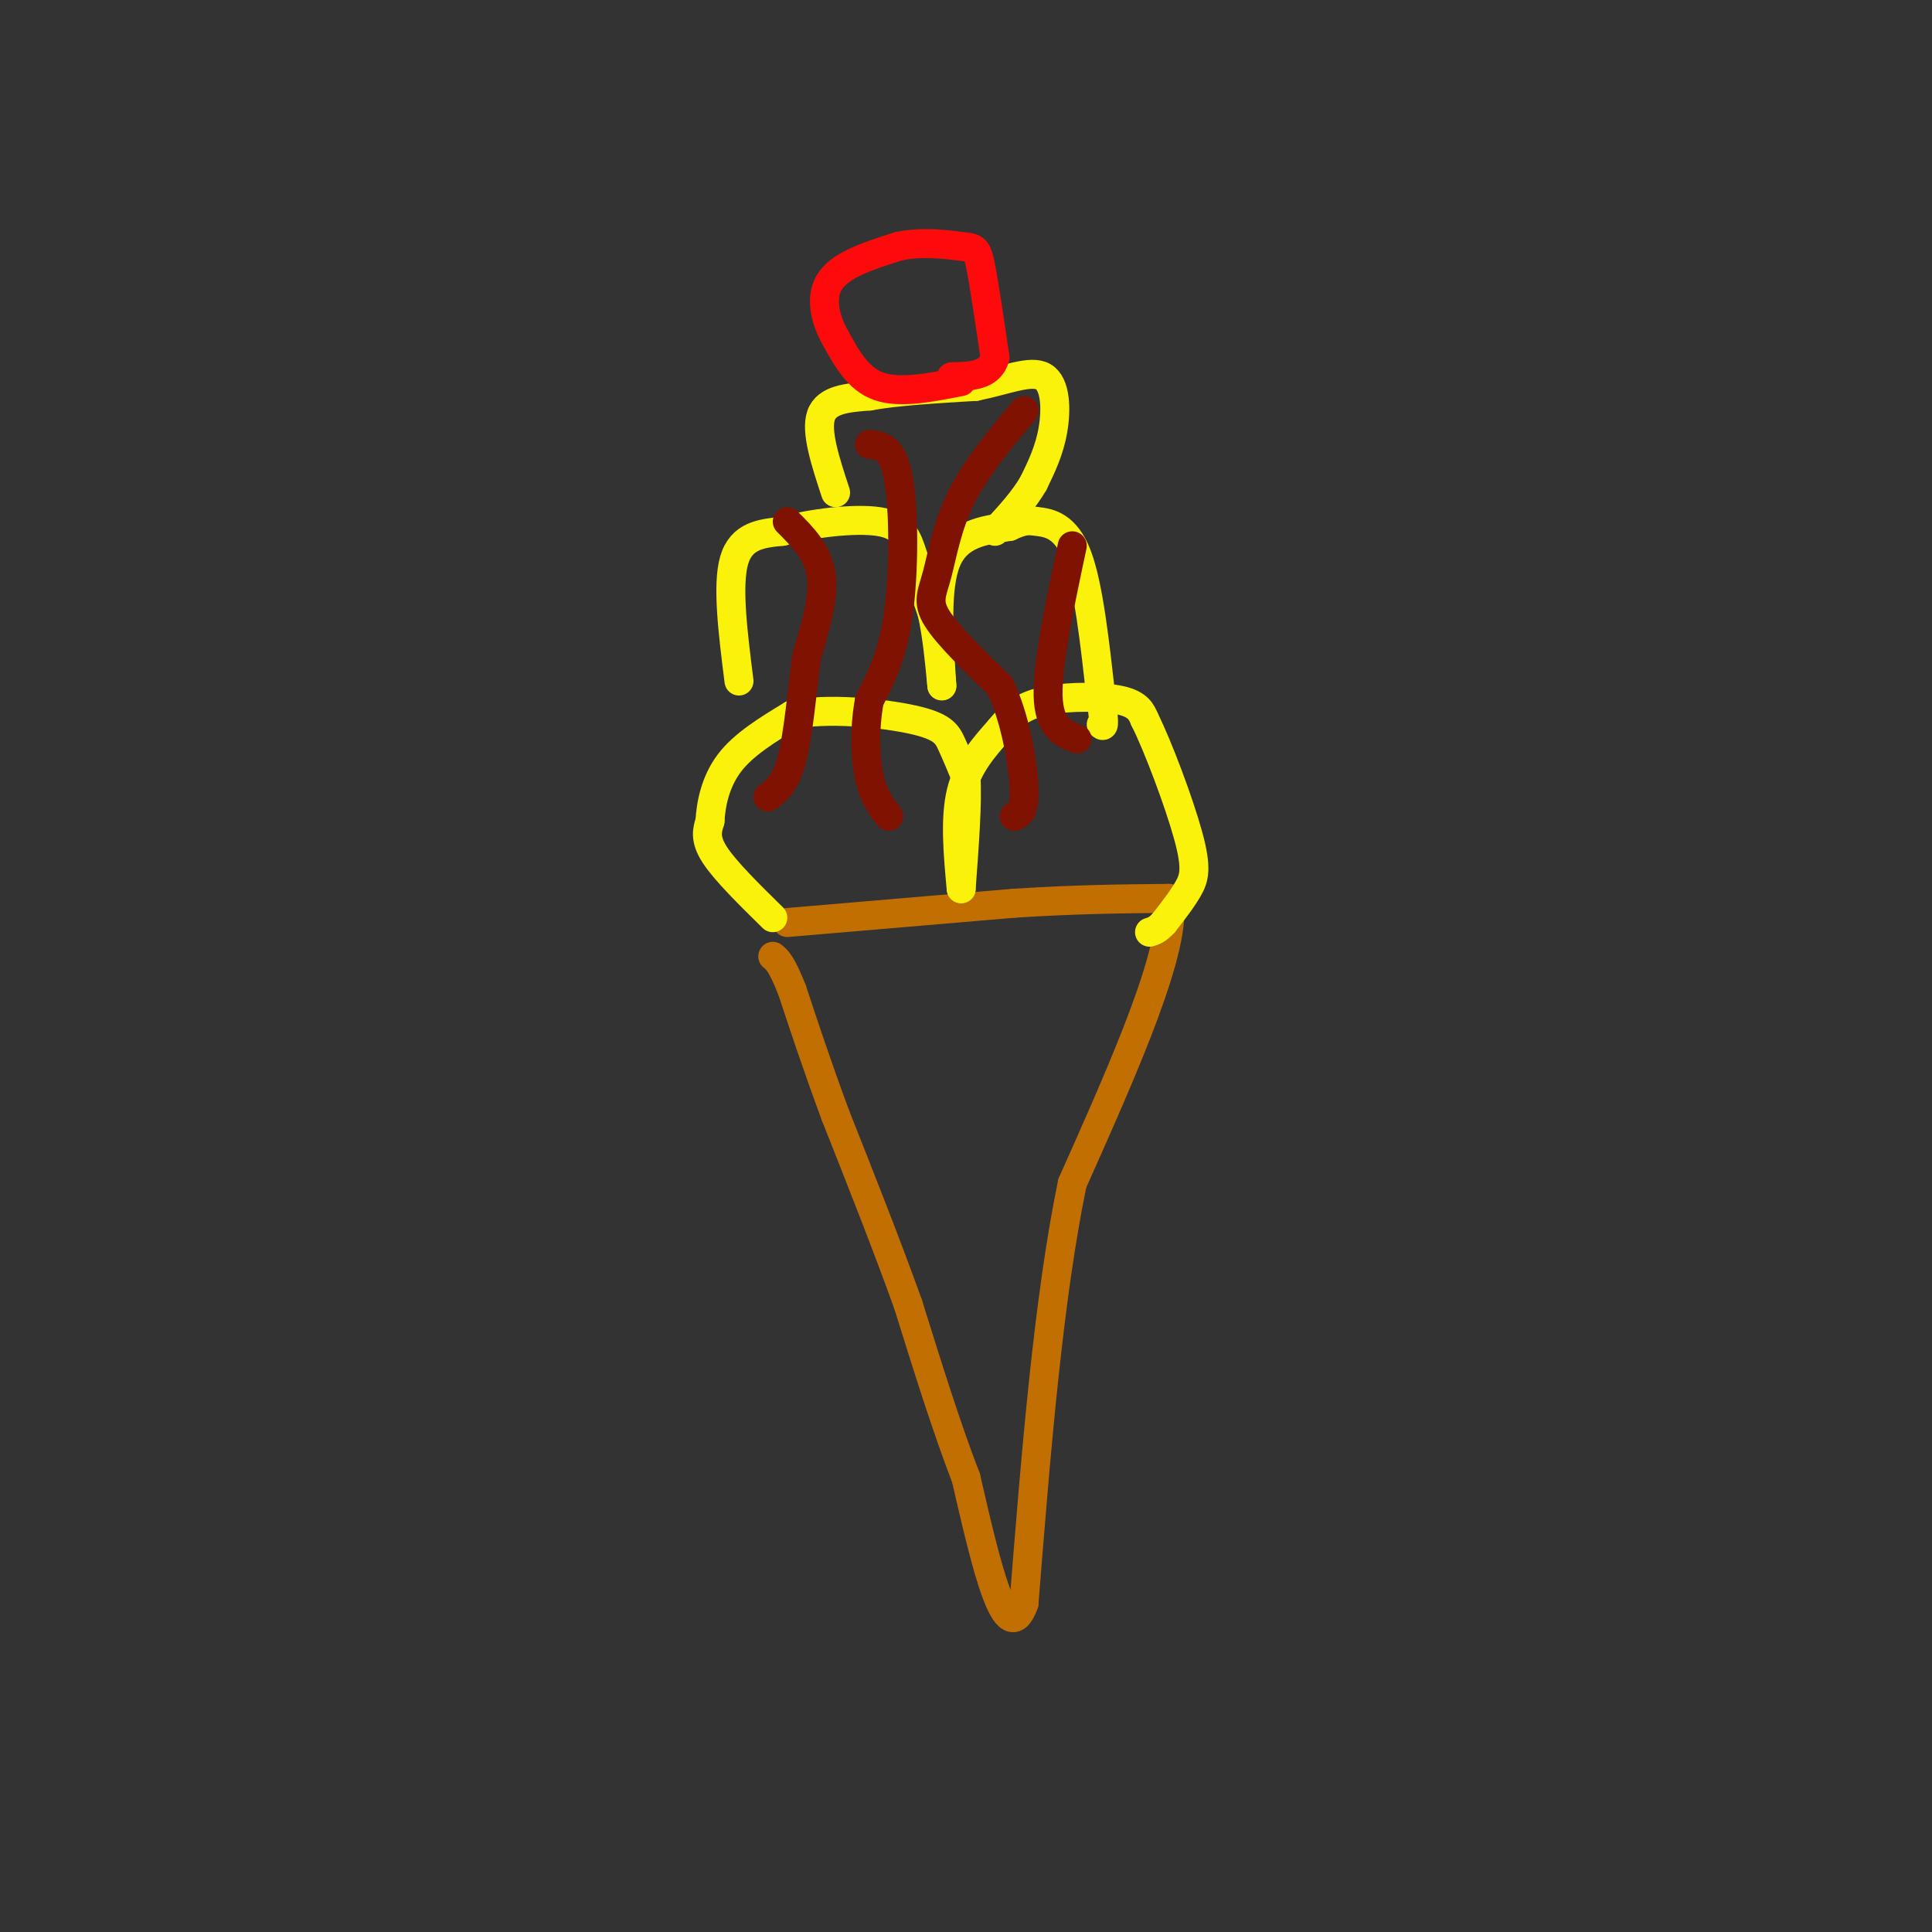 <svg viewBox='0 0 400 400' version='1.1' xmlns='http://www.w3.org/2000/svg' xmlns:xlink='http://www.w3.org/1999/xlink'><rect x="0" y="0" width="400" height="400" fill="#333333" stroke="none"/><g fill='none' stroke='rgb(194,111,1)' stroke-width='6' stroke-linecap='round' stroke-linejoin='round'><path d='M163,191c0.000,0.000 47.000,-4.000 47,-4'/><path d='M210,187c13.167,-0.833 22.583,-0.917 32,-1'/><path d='M242,186c2.000,9.667 -9.000,34.333 -20,59'/><path d='M222,245c-5.000,24.333 -7.500,55.667 -10,87'/><path d='M212,332c-3.667,10.167 -7.833,-7.917 -12,-26'/><path d='M200,306c-4.000,-10.333 -8.000,-23.167 -12,-36'/><path d='M188,270c-4.500,-12.500 -9.750,-25.750 -15,-39'/><path d='M173,231c-4.000,-10.833 -6.500,-18.417 -9,-26'/><path d='M164,205c-2.167,-5.500 -3.083,-6.250 -4,-7'/></g>
<g fill='none' stroke='rgb(251,242,11)' stroke-width='6' stroke-linecap='round' stroke-linejoin='round'><path d='M160,190c-4.917,-4.833 -9.833,-9.667 -12,-13c-2.167,-3.333 -1.583,-5.167 -1,-7'/><path d='M147,170c0.156,-3.311 1.044,-8.089 4,-12c2.956,-3.911 7.978,-6.956 13,-10'/><path d='M164,148c7.226,-1.536 18.792,-0.375 25,1c6.208,1.375 7.060,2.964 8,5c0.940,2.036 1.970,4.518 3,7'/><path d='M200,161c0.333,5.000 -0.333,14.000 -1,23'/><path d='M199,184c-0.667,-7.250 -1.333,-14.500 0,-20c1.333,-5.500 4.667,-9.250 8,-13'/><path d='M207,151c2.667,-3.321 5.333,-5.125 10,-6c4.667,-0.875 11.333,-0.821 15,0c3.667,0.821 4.333,2.411 5,4'/><path d='M237,149c2.750,5.476 7.125,17.167 9,24c1.875,6.833 1.250,8.810 0,11c-1.250,2.190 -3.125,4.595 -5,7'/><path d='M241,191c-1.333,1.500 -2.167,1.750 -3,2'/><path d='M153,141c-1.250,-9.917 -2.500,-19.833 -1,-25c1.500,-5.167 5.750,-5.583 10,-6'/><path d='M162,110c5.702,-1.655 14.958,-2.792 20,-2c5.042,0.792 5.869,3.512 7,7c1.131,3.488 2.565,7.744 4,12'/><path d='M193,127c1.000,4.500 1.500,9.750 2,15'/><path d='M195,142c-0.667,-10.250 -1.333,-20.500 1,-26c2.333,-5.500 7.667,-6.250 13,-7'/><path d='M209,109c2.952,-1.369 3.833,-1.292 6,-1c2.167,0.292 5.619,0.798 8,7c2.381,6.202 3.690,18.101 5,30'/><path d='M228,145c0.833,5.833 0.417,5.417 0,5'/><path d='M173,102c-2.083,-6.333 -4.167,-12.667 -3,-16c1.167,-3.333 5.583,-3.667 10,-4'/><path d='M180,82c5.333,-1.000 13.667,-1.500 22,-2'/><path d='M202,80c6.405,-1.286 11.417,-3.500 14,-2c2.583,1.500 2.738,6.714 2,11c-0.738,4.286 -2.369,7.643 -4,11'/><path d='M214,100c-2.000,3.500 -5.000,6.750 -8,10'/></g>
<g fill='none' stroke='rgb(127,18,1)' stroke-width='6' stroke-linecap='round' stroke-linejoin='round'><path d='M163,108c3.167,3.167 6.333,6.333 7,11c0.667,4.667 -1.167,10.833 -3,17'/><path d='M167,136c-0.911,6.956 -1.689,15.844 -3,21c-1.311,5.156 -3.156,6.578 -5,8'/><path d='M180,92c2.400,0.244 4.800,0.489 6,7c1.200,6.511 1.200,19.289 0,28c-1.200,8.711 -3.600,13.356 -6,18'/><path d='M180,145c-1.111,6.000 -0.889,12.000 0,16c0.889,4.000 2.444,6.000 4,8'/><path d='M212,85c-5.006,5.982 -10.012,11.964 -13,18c-2.988,6.036 -3.958,12.125 -5,16c-1.042,3.875 -2.155,5.536 0,9c2.155,3.464 7.577,8.732 13,14'/><path d='M207,142c3.222,6.578 4.778,16.022 5,21c0.222,4.978 -0.889,5.489 -2,6'/><path d='M222,113c-2.583,12.167 -5.167,24.333 -5,31c0.167,6.667 3.083,7.833 6,9'/></g>
<g fill='none' stroke='rgb(253,10,10)' stroke-width='6' stroke-linecap='round' stroke-linejoin='round'><path d='M199,79c-6.333,1.250 -12.667,2.500 -17,1c-4.333,-1.500 -6.667,-5.750 -9,-10'/><path d='M173,70c-2.244,-3.911 -3.356,-8.689 -1,-12c2.356,-3.311 8.178,-5.156 14,-7'/><path d='M186,51c4.905,-1.095 10.167,-0.333 13,0c2.833,0.333 3.238,0.238 4,4c0.762,3.762 1.881,11.381 3,19'/><path d='M206,74c-1.000,3.833 -5.000,3.917 -9,4'/></g>
</svg>
